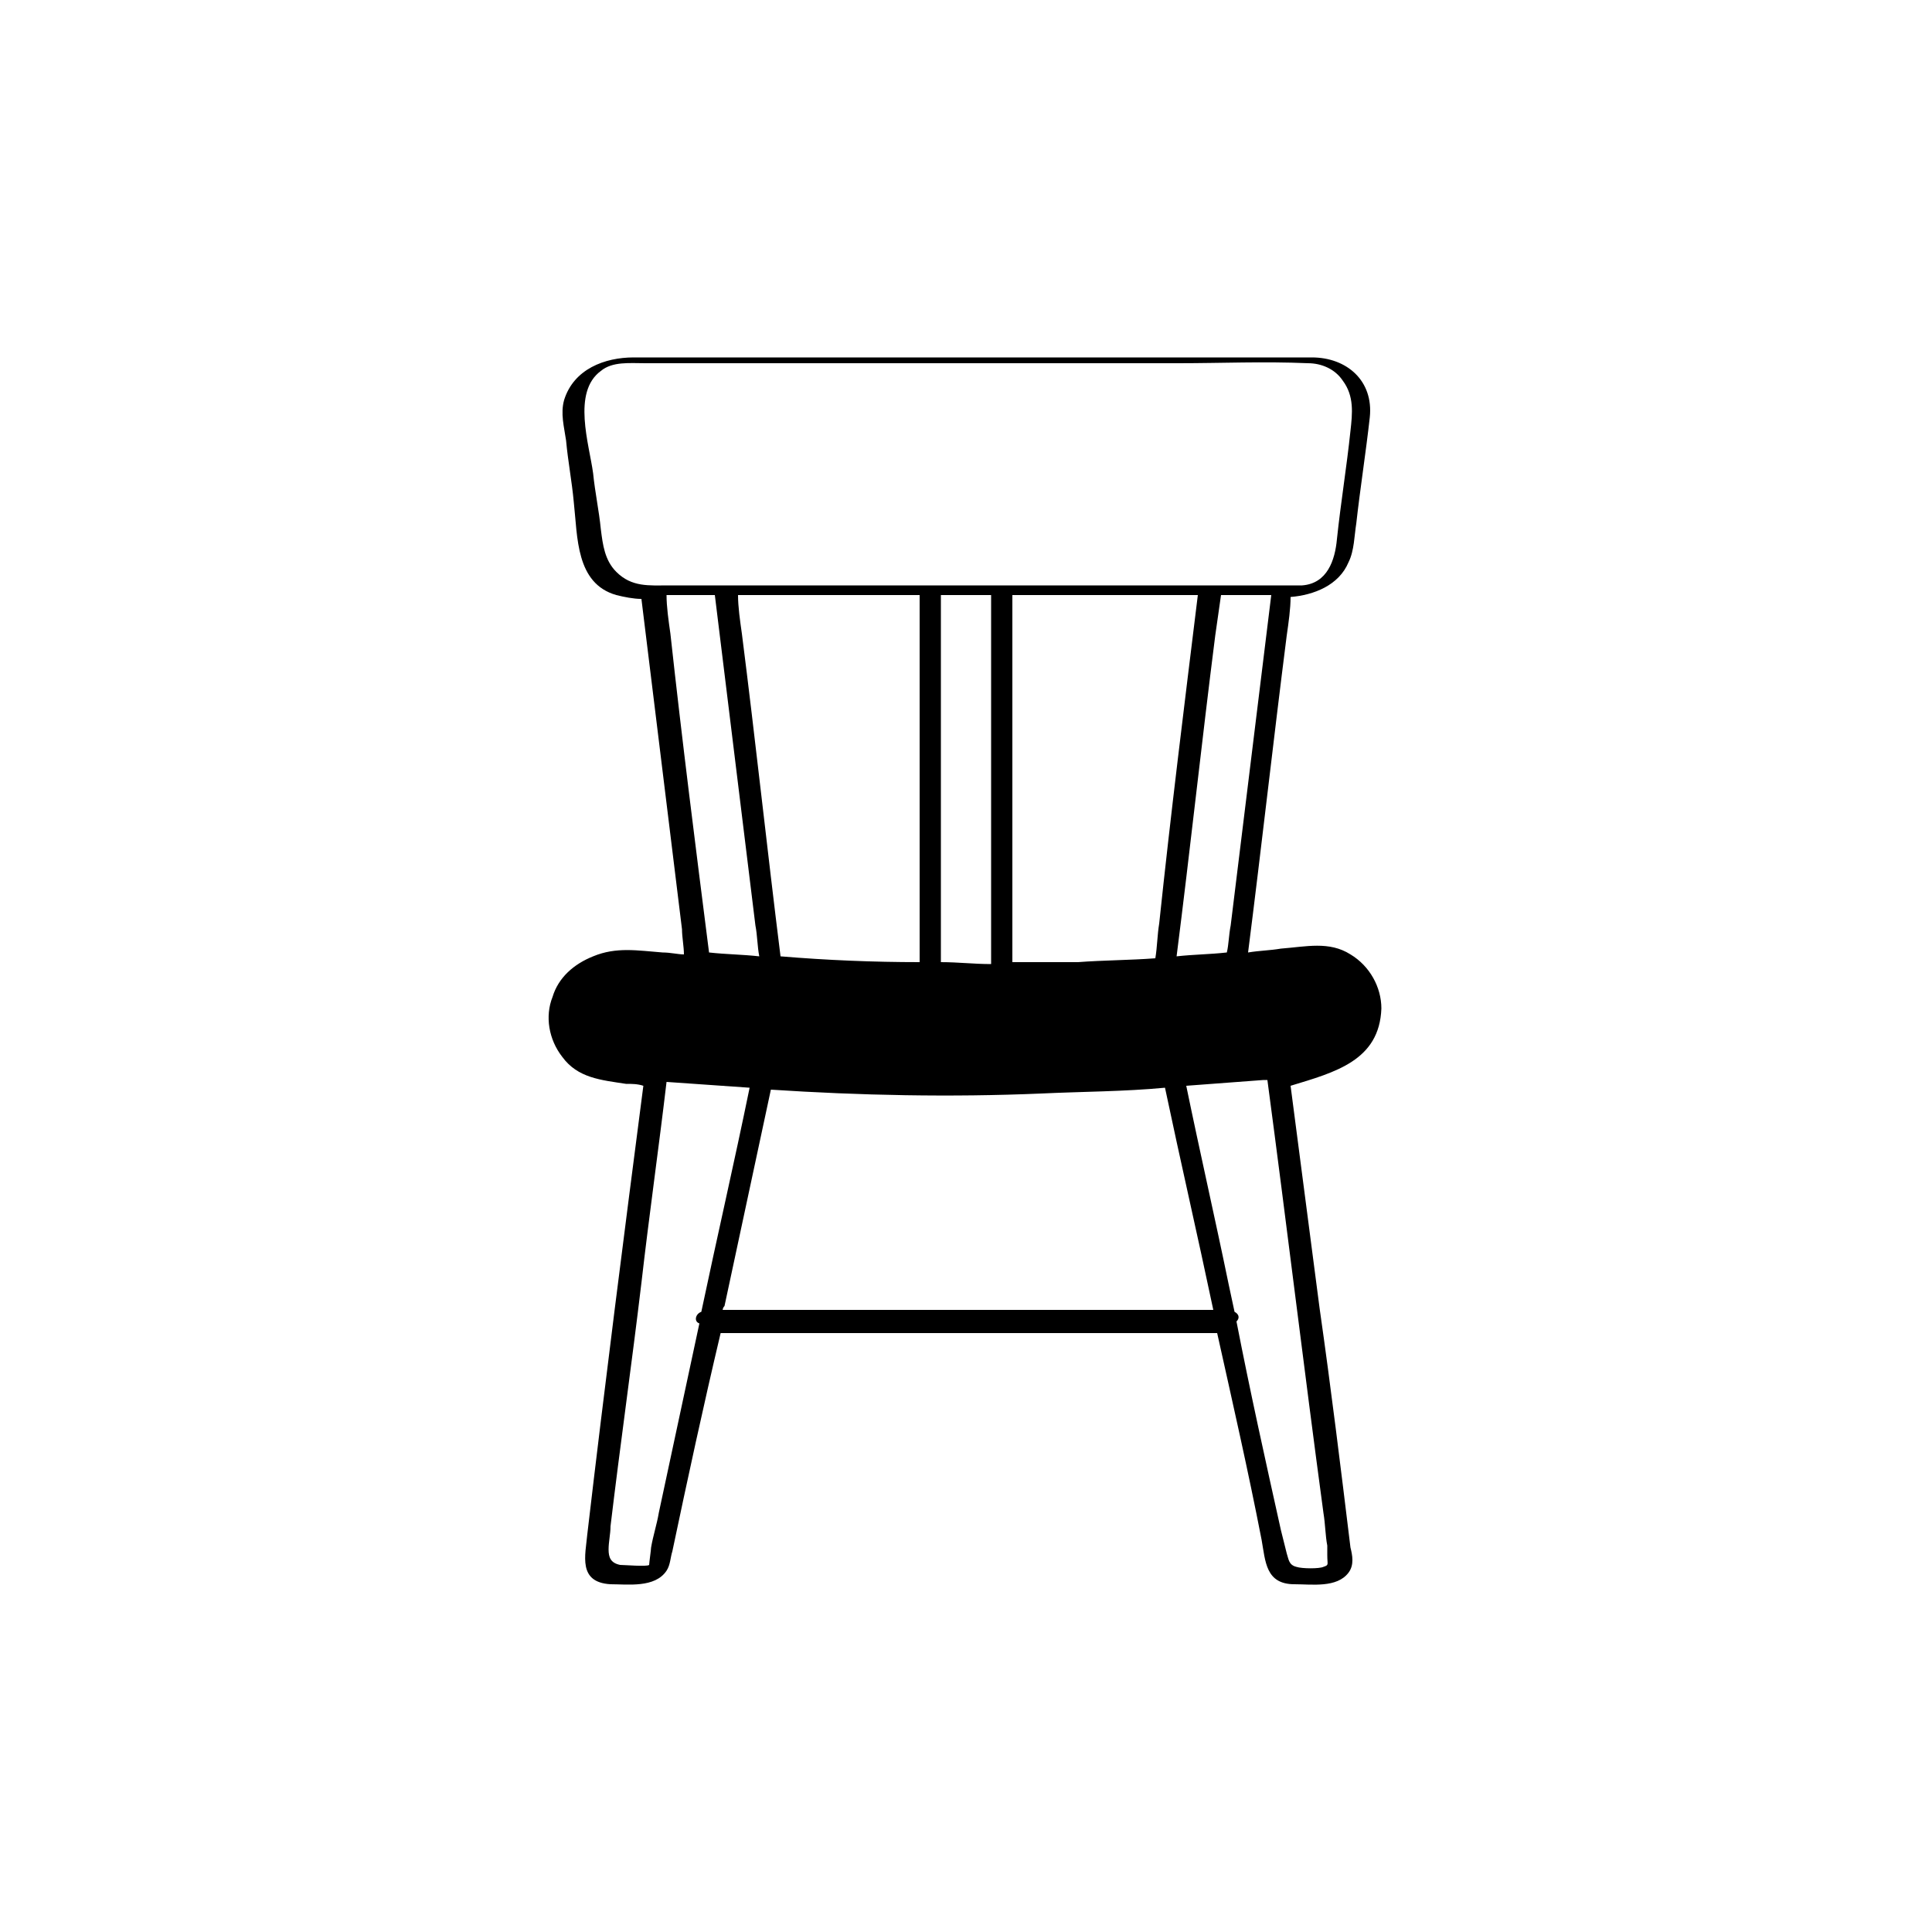 <?xml version="1.0" encoding="utf-8"?>
<!-- Generator: Adobe Illustrator 26.2.1, SVG Export Plug-In . SVG Version: 6.00 Build 0)  -->
<svg version="1.1" id="Calque_1" xmlns="http://www.w3.org/2000/svg" xmlns:xlink="http://www.w3.org/1999/xlink" x="0px" y="0px"
	 width="100px" height="100px" viewBox="0 0 100 100" style="enable-background:new 0 0 100 100;" xml:space="preserve">
<path d="M71.5,52.2c0-1.1-0.6-2.2-1.6-2.8c-1.1-0.7-2.3-0.4-3.6-0.3c-0.6,0.1-1.1,0.1-1.7,0.2c0.7-5.5,1.3-10.9,2-16.4
	c0.1-0.7,0.2-1.4,0.2-2c1.2-0.1,2.5-0.6,3-1.8c0.3-0.6,0.3-1.4,0.4-2c0.2-1.8,0.5-3.7,0.7-5.5c0.2-1.9-1.2-3.1-3-3.1
	c-0.8,0-1.6,0-2.5,0H40.9c-2.7,0-5.4,0-8.1,0c-1.5,0-3.1,0.6-3.6,2.2c-0.2,0.7,0,1.4,0.1,2.1c0.1,1.1,0.3,2.1,0.4,3.2
	c0.2,1.8,0.1,4.2,2.2,4.8c0.4,0.1,0.9,0.2,1.3,0.2c0.7,5.7,1.4,11.4,2.1,17.1c0,0.4,0.1,0.9,0.1,1.3c-0.3,0-0.7-0.1-1.1-0.1
	c-1.3-0.1-2.4-0.3-3.6,0.2c-1,0.4-1.8,1.1-2.1,2.1c-0.4,1-0.2,2.2,0.5,3.1c0.8,1.1,2,1.2,3.3,1.4c0.3,0,0.6,0,0.9,0.1
	c-1,7.7-2,15.5-2.9,23.2c-0.1,1.1-0.5,2.5,1.2,2.6c0.9,0,2.3,0.2,2.9-0.7c0.2-0.3,0.2-0.7,0.3-1c0.8-3.8,1.6-7.5,2.5-11.3h25.7
	c0.8,3.6,1.6,7.1,2.3,10.7c0.2,1.1,0.2,2.3,1.7,2.3c0.9,0,2.2,0.2,2.8-0.6c0.3-0.4,0.2-0.9,0.1-1.3c-0.5-4.1-1-8.2-1.6-12.4
	c-0.5-3.8-1-7.7-1.5-11.5C69.1,55.5,71.4,54.9,71.5,52.2z M47.6,49.8c-2.4,0-4.8-0.1-7.2-0.3c-0.7-5.6-1.3-11.2-2-16.7
	c-0.1-0.7-0.2-1.4-0.2-2h9.4V49.8z M48.7,49.8v-19h2.6v19.1C50.4,49.9,49.6,49.8,48.7,49.8z M52.4,49.8v-19h9.6
	c-0.7,5.7-1.4,11.3-2,17c-0.1,0.6-0.1,1.2-0.2,1.8c-1.3,0.1-2.7,0.1-4,0.2C54.7,49.8,53.6,49.8,52.4,49.8z M63.7,47.9
	c-0.1,0.5-0.1,1-0.2,1.4c-0.9,0.1-1.7,0.1-2.6,0.2c0.7-5.5,1.3-11.1,2-16.6c0.1-0.7,0.2-1.4,0.3-2.1h2.6
	C65.1,36.5,64.4,42.2,63.7,47.9z M31.9,29.6c-0.6-0.6-0.7-1.4-0.8-2.2c-0.1-1-0.3-1.9-0.4-2.9c-0.2-1.5-1.1-4.2,0.4-5.3
	c0.6-0.5,1.5-0.4,2.3-0.4c1.2,0,2.4,0,3.7,0c8,0,15.9,0,23.9,0c2.2,0,4.4-0.1,6.7,0c0.7,0,1.4,0.3,1.8,0.9c0.6,0.8,0.5,1.7,0.4,2.6
	c-0.2,1.9-0.5,3.7-0.7,5.6c-0.1,1.1-0.5,2.3-1.8,2.4c-1.4,0-2.7,0-4.1,0h-0.9c-4.2,0-8.3,0-12.5,0c-0.4,0-0.8,0-1.2,0h-0.8
	c-3.2,0-6.5,0-9.7,0c-1.2,0-2.4,0-3.6,0C33.6,30.3,32.7,30.4,31.9,29.6z M34.7,32.8c-0.1-0.7-0.2-1.4-0.2-2H37
	c0.7,5.7,1.4,11.4,2.1,17.1c0.1,0.5,0.1,1.1,0.2,1.6c-0.9-0.1-1.7-0.1-2.6-0.2C36,43.8,35.3,38.3,34.7,32.8z M36.3,67.9
	c-0.3,0.1-0.4,0.5-0.1,0.6c-0.7,3.3-1.4,6.5-2.1,9.8c-0.1,0.6-0.3,1.2-0.4,1.8c0,0.1-0.1,0.8-0.1,0.9c-0.1,0.1-1.3,0-1.5,0
	c-0.5-0.1-0.6-0.4-0.6-0.8c0-0.4,0.1-0.8,0.1-1.2c0.5-4.2,1.1-8.4,1.6-12.6c0.4-3.5,0.9-7,1.3-10.4c1.4,0.1,2.9,0.2,4.3,0.3
	C38,60.2,37.1,64.1,36.3,67.9z M37.4,67.9c0-0.1,0-0.2,0.1-0.3c0.8-3.7,1.6-7.5,2.4-11.2c4.6,0.3,9.3,0.4,14,0.2
	c2.1-0.1,4.3-0.1,6.4-0.3c0.8,3.8,1.7,7.7,2.5,11.5H37.4z M68.5,78.3c0.1,0.6,0.1,1.2,0.2,1.7c0,0.1,0,0.3,0,0.4c0,0,0,0,0,0.1
	c0,0.5,0.1,0.5-0.2,0.6c-0.2,0.1-1.1,0.1-1.4,0c-0.4-0.1-0.4-0.4-0.5-0.7c-0.1-0.4-0.2-0.8-0.3-1.2c-0.8-3.6-1.6-7.2-2.3-10.8
	c0.2-0.2,0.1-0.4-0.1-0.5c-0.1-0.5-0.2-0.9-0.3-1.4c-0.7-3.4-1.5-6.9-2.2-10.3c1.3-0.1,2.7-0.2,4-0.3c0.1,0,0.1,0,0.2,0
	C66.6,63.4,67.5,70.9,68.5,78.3z"/>
</svg>
